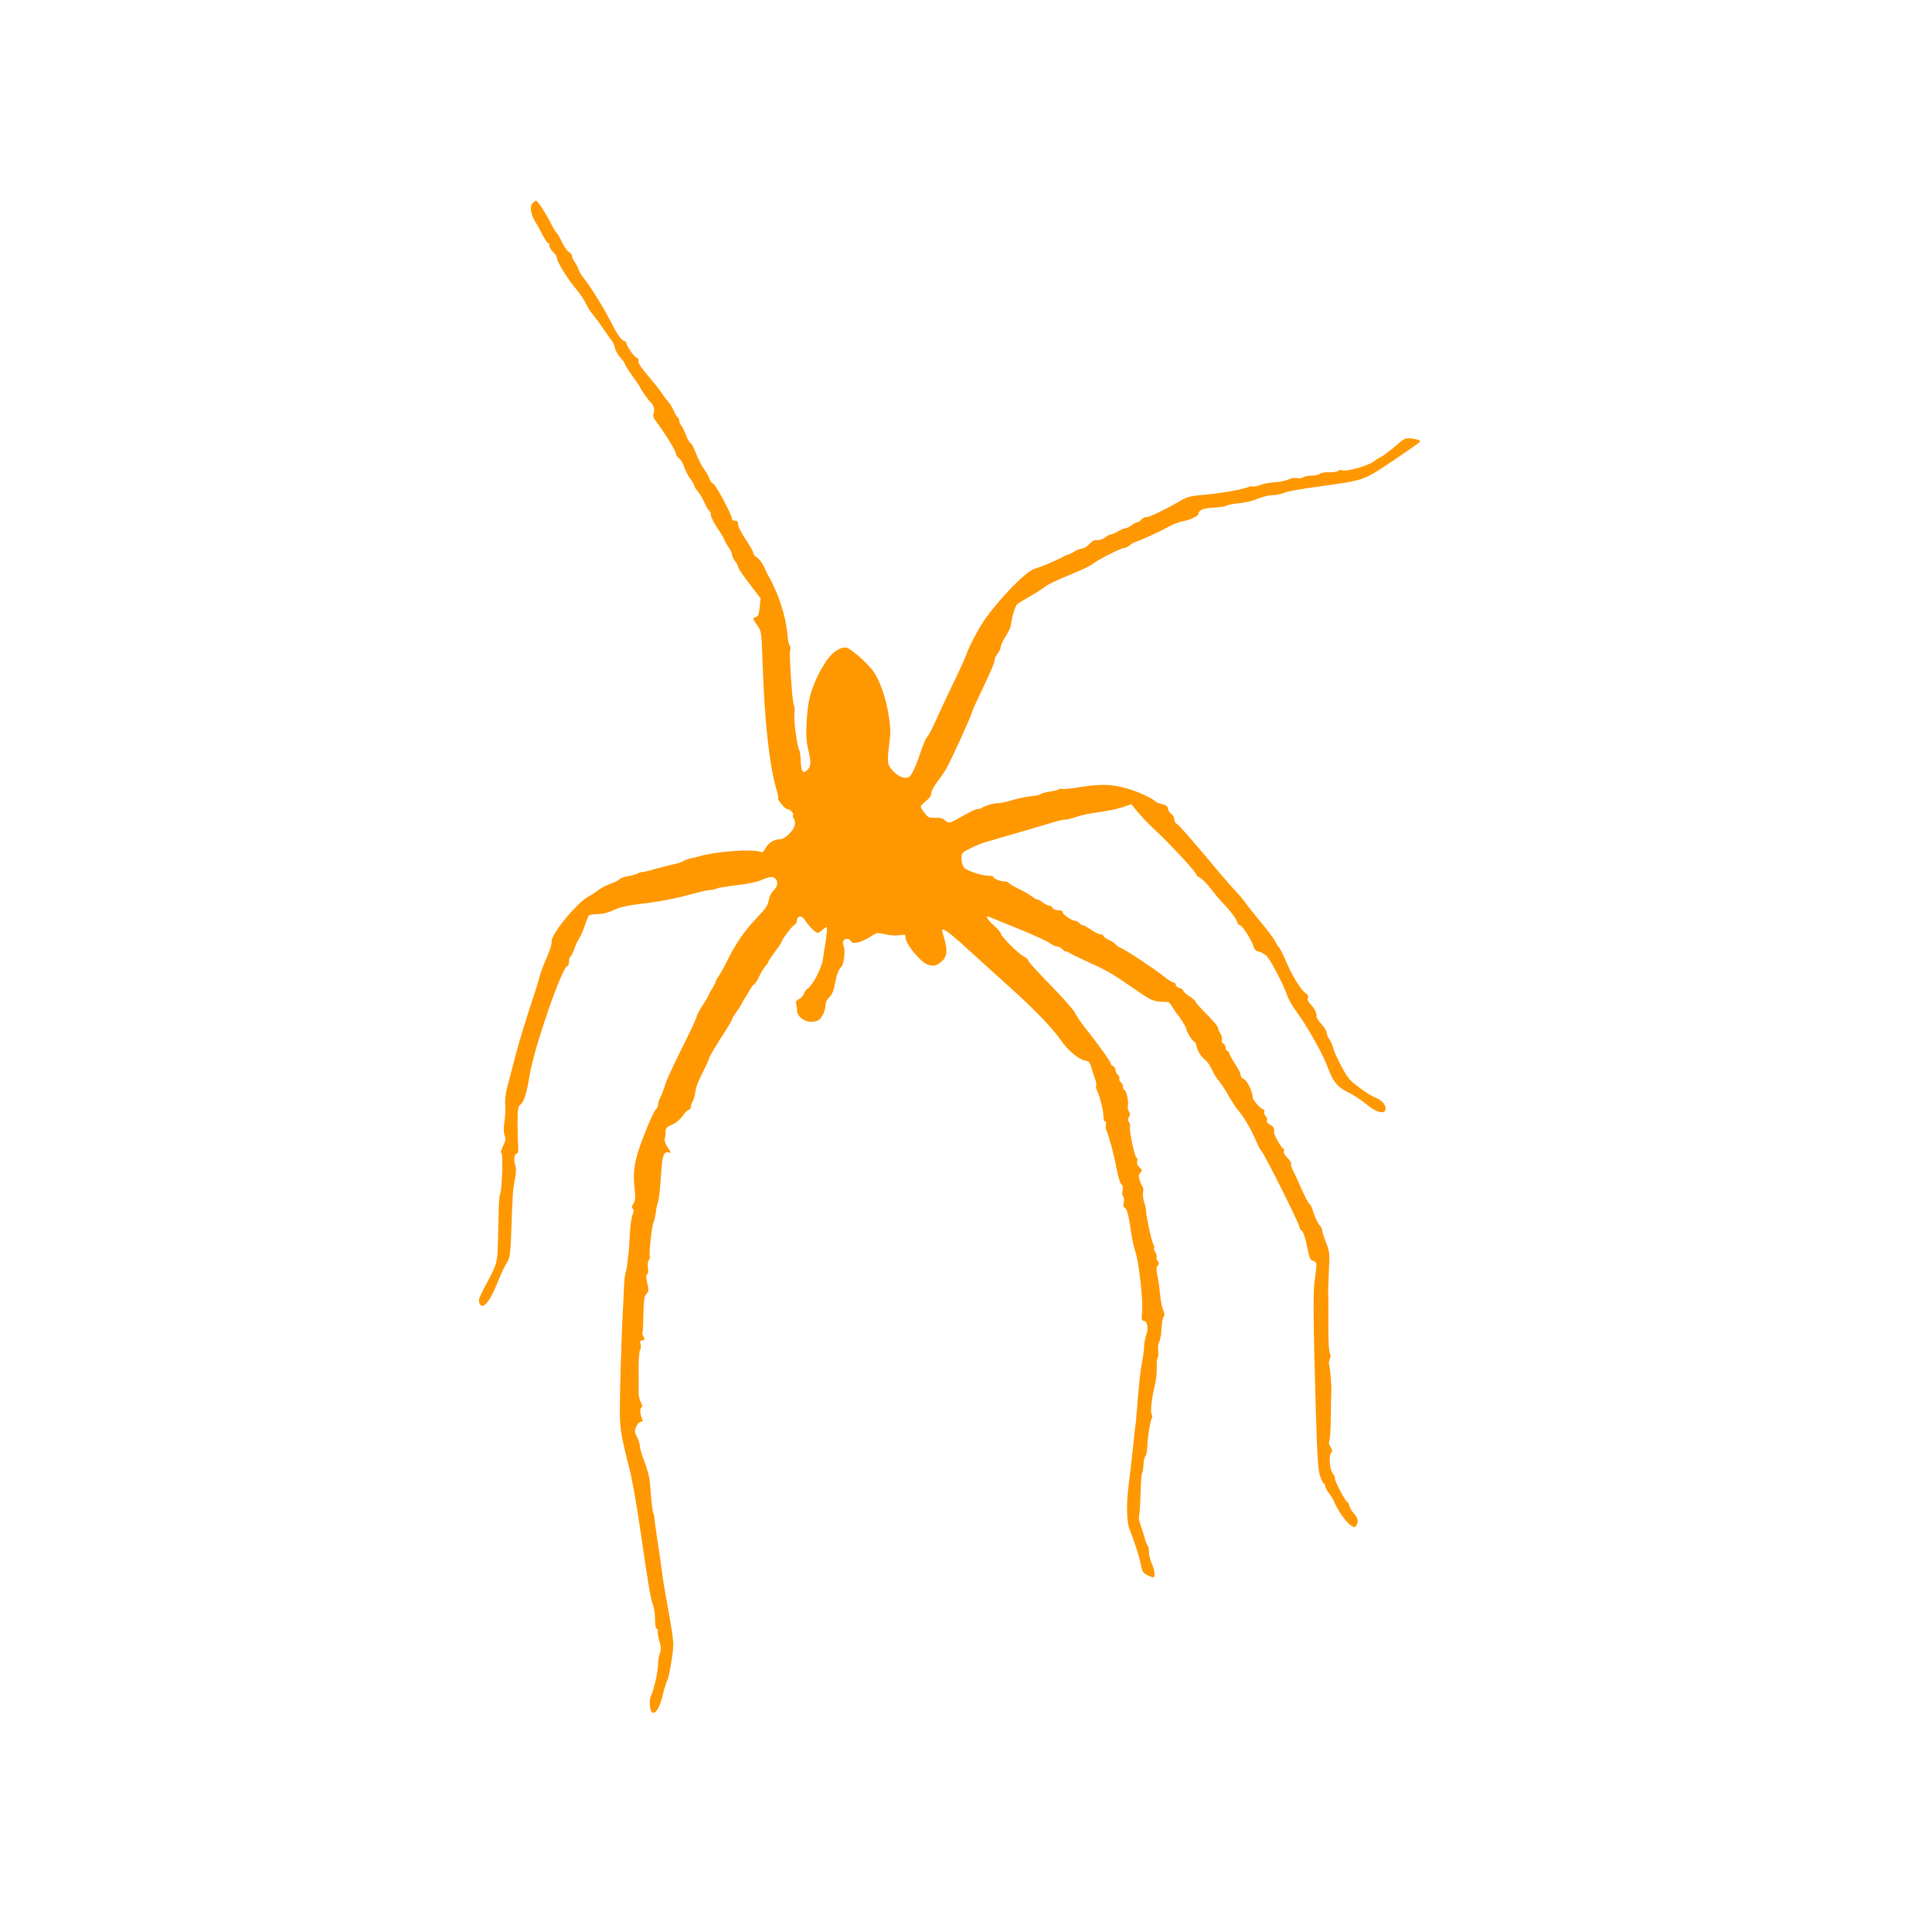 <?xml version="1.0" standalone="no"?>
<!DOCTYPE svg PUBLIC "-//W3C//DTD SVG 20010904//EN"
 "http://www.w3.org/TR/2001/REC-SVG-20010904/DTD/svg10.dtd">
<svg version="1.0" xmlns="http://www.w3.org/2000/svg"
 width="1280pt" height="1280pt" viewBox="0 0 1280 1280"
 preserveAspectRatio="xMidYMid meet">
<g transform="translate(0,1280) scale(0.1,-0.1)"
fill="#ff9800" stroke="none">
<path d="M3527 11452 c-19 -21 -10 -74 21 -124 12 -18 33 -57 47 -85 15 -29
31 -53 36 -53 5 0 9 -8 9 -18 0 -10 11 -29 25 -42 14 -13 25 -31 25 -40 0 -24
76 -147 127 -205 23 -27 52 -70 64 -95 11 -25 31 -56 44 -70 12 -14 44 -56 70
-95 26 -38 53 -77 60 -85 7 -8 16 -29 19 -46 4 -17 20 -45 36 -63 17 -18 30
-37 30 -43 0 -5 23 -41 50 -79 28 -38 50 -71 50 -73 0 -9 61 -95 71 -102 18
-11 30 -54 19 -74 -7 -14 -2 -28 26 -65 52 -68 124 -187 124 -205 0 -8 8 -20
19 -27 10 -6 26 -32 34 -57 9 -25 27 -61 41 -79 14 -19 26 -39 26 -45 0 -6 11
-24 25 -40 13 -16 33 -50 44 -75 11 -24 24 -48 30 -51 6 -4 11 -17 11 -29 0
-12 20 -52 45 -89 25 -37 45 -71 45 -75 0 -5 11 -25 25 -45 14 -20 25 -44 25
-53 0 -9 9 -28 20 -42 11 -14 20 -32 20 -39 0 -8 34 -58 75 -111 l74 -98 -6
-59 c-5 -46 -10 -60 -25 -64 -24 -6 -23 -9 10 -56 27 -39 27 -42 34 -240 13
-395 45 -687 93 -849 8 -28 13 -52 10 -55 -7 -8 46 -72 60 -72 19 0 46 -30 39
-41 -3 -6 0 -16 6 -24 7 -8 9 -26 5 -44 -7 -34 -66 -91 -94 -91 -40 0 -79 -22
-97 -56 -15 -28 -23 -34 -39 -27 -51 19 -280 3 -390 -27 -22 -7 -53 -14 -70
-17 -16 -3 -39 -12 -50 -19 -11 -7 -42 -17 -70 -22 -27 -6 -83 -20 -122 -31
-40 -12 -76 -20 -80 -19 -5 1 -17 -3 -28 -9 -11 -6 -40 -14 -65 -18 -24 -4
-49 -13 -55 -20 -5 -6 -32 -20 -60 -30 -27 -9 -66 -30 -85 -45 -19 -15 -46
-32 -60 -39 -78 -40 -260 -264 -245 -303 3 -7 -12 -54 -33 -103 -22 -50 -43
-106 -47 -125 -4 -19 -31 -107 -61 -195 -29 -88 -72 -230 -95 -315 -22 -85
-49 -184 -58 -221 -11 -40 -16 -86 -14 -120 3 -29 0 -80 -5 -113 -6 -40 -6
-68 1 -87 9 -24 7 -36 -11 -74 -13 -27 -17 -45 -10 -45 12 0 4 -252 -9 -273
-4 -7 -8 -52 -9 -102 -1 -49 -4 -146 -5 -215 -3 -131 -6 -144 -71 -265 -55
-103 -59 -115 -53 -135 17 -54 65 -5 116 120 23 58 50 116 59 130 27 40 32 63
37 208 9 264 11 292 24 357 9 49 10 73 1 101 -11 36 -2 74 17 74 4 0 6 19 4
43 -2 23 -4 91 -4 152 0 94 2 112 18 125 25 21 41 70 63 202 32 188 216 718
250 718 5 0 10 14 10 30 0 17 4 30 8 30 4 0 16 24 27 53 10 28 26 63 36 77 9
14 25 50 34 80 10 30 21 59 26 64 4 5 32 9 61 10 34 1 73 11 108 28 38 18 87
29 160 38 135 15 243 36 355 67 50 14 104 26 120 27 17 0 36 5 43 9 7 5 65 14
130 22 71 8 136 21 165 34 55 24 78 26 95 9 19 -19 14 -53 -13 -78 -15 -14
-28 -40 -32 -64 -5 -33 -20 -56 -78 -116 -81 -85 -139 -168 -196 -283 -21 -43
-48 -91 -59 -107 -11 -15 -20 -32 -20 -37 0 -4 -10 -24 -22 -43 -12 -19 -23
-39 -24 -45 -1 -5 -18 -34 -38 -64 -20 -29 -39 -65 -42 -80 -3 -14 -47 -109
-99 -211 -51 -102 -100 -208 -108 -236 -8 -28 -22 -65 -31 -82 -9 -17 -16 -40
-16 -50 0 -11 -6 -25 -14 -31 -8 -7 -32 -56 -54 -109 -89 -218 -103 -285 -86
-435 4 -43 2 -63 -9 -81 -12 -17 -13 -26 -5 -34 8 -8 8 -19 -1 -39 -7 -16 -15
-71 -18 -123 -2 -52 -6 -108 -8 -125 -3 -16 -6 -51 -9 -77 -2 -26 -8 -52 -11
-58 -4 -6 -9 -52 -11 -103 -2 -51 -6 -132 -9 -182 -7 -144 -17 -438 -18 -595
-2 -150 4 -187 64 -425 20 -80 44 -217 74 -420 47 -326 65 -434 81 -478 8 -20
14 -64 14 -97 0 -35 4 -60 10 -60 6 0 10 -10 8 -22 -1 -13 4 -42 12 -66 11
-34 11 -50 2 -76 -7 -18 -12 -48 -12 -68 0 -49 -28 -177 -46 -210 -15 -28 -10
-103 8 -114 21 -13 51 36 69 117 11 45 24 88 29 94 10 13 39 172 41 235 1 25
-12 119 -29 210 -17 91 -36 201 -42 245 -18 135 -29 207 -41 285 -6 41 -12 86
-13 100 -1 14 -4 30 -7 35 -6 9 -13 71 -24 210 -2 28 -18 85 -34 128 -17 43
-31 89 -31 103 0 14 -9 42 -19 62 -17 33 -18 41 -6 70 8 18 21 32 31 32 12 0
14 5 9 17 -14 33 -17 71 -6 77 8 5 7 15 -3 35 -8 15 -15 43 -15 62 1 19 1 88
0 154 0 65 4 125 10 131 5 7 7 24 3 38 -5 20 -2 26 10 26 18 0 20 8 7 30 -6 8
-7 18 -4 22 2 5 5 60 6 122 2 93 5 117 20 133 15 18 16 26 5 73 -9 39 -9 55
-1 57 7 3 9 19 6 43 -4 24 -1 46 7 54 6 9 9 20 5 26 -7 12 15 211 26 225 4 6
10 33 14 60 3 28 9 57 12 65 9 22 14 64 27 243 5 75 19 101 48 91 16 -5 15 0
-7 33 -16 23 -24 45 -21 58 3 11 6 33 6 48 0 23 7 31 43 46 26 11 53 34 71 59
15 23 33 40 39 39 7 -1 13 9 15 23 2 14 8 30 12 35 5 6 11 28 15 50 8 51 13
64 58 155 21 41 37 78 37 83 0 7 50 91 117 194 18 28 33 55 33 60 0 5 12 25
26 44 14 19 30 43 35 54 5 11 18 34 29 50 11 17 26 42 35 58 9 15 19 27 23 27
4 0 18 22 31 49 12 27 32 59 42 70 10 11 19 24 19 28 0 5 20 35 45 68 25 33
45 63 45 67 0 14 70 106 85 112 8 3 15 15 15 26 0 32 31 38 49 9 29 -44 73
-89 87 -89 8 0 23 9 35 21 11 11 23 18 27 15 3 -4 0 -44 -7 -89 -7 -45 -16
-102 -20 -127 -8 -55 -67 -167 -97 -187 -12 -8 -25 -24 -28 -37 -3 -12 -17
-28 -32 -35 -17 -8 -24 -17 -20 -27 3 -9 6 -28 6 -43 0 -61 83 -102 142 -70
23 12 48 67 48 104 0 15 11 36 25 49 18 17 28 41 35 77 10 65 26 109 44 123
17 13 28 116 15 138 -5 9 -6 23 -3 32 8 20 43 21 50 2 10 -25 71 -11 137 32
36 24 40 24 91 12 31 -7 72 -10 95 -6 38 6 41 4 41 -16 0 -43 99 -163 147
-179 39 -13 62 -7 97 26 31 28 34 75 11 151 -18 59 -17 54 -4 54 15 0 80 -53
190 -155 48 -44 157 -143 243 -220 163 -146 290 -277 344 -356 43 -64 117
-127 158 -135 29 -5 35 -12 45 -48 6 -22 17 -57 25 -77 7 -20 10 -40 7 -43 -4
-3 -2 -16 4 -29 21 -44 43 -130 43 -168 0 -22 5 -39 11 -39 7 0 9 -9 6 -21 -3
-12 -2 -29 3 -38 16 -33 50 -158 67 -251 10 -52 24 -100 32 -106 10 -8 12 -21
8 -42 -4 -18 -2 -34 4 -38 6 -4 8 -20 4 -40 -3 -19 -2 -34 3 -34 16 0 30 -50
43 -145 6 -49 19 -112 29 -140 25 -69 54 -330 47 -405 -5 -46 -4 -60 7 -60 26
0 37 -46 21 -91 -8 -23 -15 -59 -15 -80 0 -21 -6 -68 -14 -106 -8 -37 -19
-135 -26 -218 -6 -82 -13 -163 -15 -180 -3 -16 -11 -93 -19 -170 -8 -77 -21
-185 -28 -240 -17 -131 -14 -251 7 -301 24 -57 62 -173 70 -214 12 -62 16 -70
45 -85 16 -8 34 -15 40 -15 16 0 12 44 -11 96 -11 27 -19 60 -17 75 1 14 -3
33 -9 40 -6 8 -14 28 -18 44 -4 17 -15 54 -26 82 -10 29 -16 59 -13 67 3 9 7
57 9 108 5 146 7 172 14 183 3 6 6 29 7 53 1 24 7 49 13 55 6 6 11 34 12 61 1
59 21 181 31 191 4 4 3 15 -2 25 -10 18 1 112 23 201 7 30 12 80 11 111 -1 32
1 60 6 63 4 3 6 22 3 44 -3 21 0 48 7 61 7 13 14 52 15 87 2 35 8 70 14 77 8
10 7 23 -3 48 -8 19 -17 62 -19 94 -3 32 -10 87 -17 122 -10 49 -10 65 0 77
10 12 10 18 0 30 -7 8 -10 21 -7 28 3 7 -1 21 -9 31 -7 11 -11 23 -8 27 3 5
-1 19 -7 31 -12 21 -51 211 -47 226 1 4 -4 24 -11 45 -7 22 -11 51 -8 66 3 16
2 32 -2 37 -5 5 -13 24 -20 43 -9 28 -8 37 4 51 14 15 13 19 -5 35 -14 13 -19
26 -16 41 3 12 1 24 -5 26 -13 4 -49 185 -42 205 3 7 0 20 -7 27 -8 11 -9 20
0 36 9 16 8 25 0 36 -7 7 -10 25 -7 40 5 30 -12 104 -24 104 -5 0 -9 8 -9 19
0 10 -6 24 -14 31 -8 6 -13 17 -10 24 3 7 -2 19 -11 26 -8 7 -15 21 -15 32 0
10 -7 21 -15 24 -8 4 -15 10 -15 15 0 14 -76 120 -188 262 -18 23 -40 58 -50
77 -10 19 -67 85 -127 147 -131 134 -185 194 -185 204 0 5 -13 15 -29 23 -35
19 -151 134 -151 152 0 7 -20 30 -45 52 -42 37 -61 71 -32 58 6 -3 94 -39 194
-79 100 -41 194 -84 209 -96 15 -11 35 -21 45 -21 11 0 28 -9 39 -20 11 -11
20 -17 20 -14 0 4 10 0 23 -8 12 -8 69 -36 127 -62 124 -56 161 -77 310 -181
100 -69 119 -79 170 -81 25 -2 48 -3 52 -3 3 -1 17 -18 29 -38 13 -21 25 -40
29 -43 14 -13 60 -87 60 -97 0 -17 41 -83 51 -83 5 0 12 -12 15 -27 11 -42 29
-71 57 -93 15 -12 36 -42 47 -68 12 -26 31 -58 44 -72 13 -14 43 -59 66 -100
23 -41 53 -86 66 -100 33 -36 88 -131 115 -197 13 -32 29 -62 36 -68 17 -14
253 -485 253 -506 0 -9 6 -19 14 -22 8 -3 21 -39 31 -84 23 -109 22 -107 47
-118 25 -11 25 -5 7 -135 -10 -81 -8 -279 9 -870 10 -308 15 -384 29 -422 9
-27 21 -48 25 -48 4 0 8 -7 8 -16 0 -8 11 -30 25 -47 13 -18 28 -41 32 -52 37
-90 122 -191 143 -169 23 25 20 53 -10 87 -16 19 -30 41 -30 50 0 8 -7 20 -16
28 -19 16 -87 149 -80 156 3 3 -4 17 -14 31 -22 28 -28 120 -9 139 8 8 6 18
-6 36 -10 16 -13 31 -8 39 4 7 9 78 10 158 1 80 2 154 3 165 4 30 -8 174 -15
185 -3 4 -1 20 5 35 7 18 7 31 1 39 -6 7 -10 72 -10 147 0 194 0 237 -2 257 0
9 2 73 5 142 6 118 5 129 -19 189 -14 36 -25 71 -25 80 0 8 -8 23 -17 33 -15
17 -34 59 -50 113 -4 11 -12 25 -19 30 -7 6 -32 53 -54 105 -23 52 -49 107
-57 123 -8 15 -12 31 -9 36 4 5 -7 23 -24 39 -19 19 -28 36 -24 46 3 9 2 16
-4 16 -10 0 -63 93 -61 107 4 26 -4 41 -27 52 -17 8 -24 17 -20 27 3 9 -1 22
-9 30 -8 8 -12 21 -9 29 4 8 1 15 -5 15 -16 0 -71 61 -71 78 0 36 -36 111 -57
121 -13 6 -23 18 -23 26 0 14 -11 35 -58 110 -7 11 -15 28 -18 38 -4 9 -10 17
-15 17 -5 0 -9 9 -9 20 0 11 -7 23 -15 26 -10 4 -13 13 -10 25 4 10 -1 29 -9
41 -9 12 -16 29 -16 38 0 9 -34 49 -75 90 -41 41 -75 79 -75 85 0 5 -18 21
-40 35 -22 13 -40 29 -40 36 0 6 -11 15 -25 18 -14 4 -25 13 -25 21 0 8 -6 15
-14 15 -8 0 -38 19 -68 43 -62 50 -250 174 -283 187 -13 5 -27 15 -32 22 -4 7
-25 21 -45 30 -21 10 -38 22 -38 28 0 5 -8 10 -18 10 -11 0 -39 13 -63 30 -24
16 -49 30 -55 30 -6 0 -17 7 -24 15 -7 8 -19 15 -28 15 -22 0 -82 42 -82 58 0
7 -13 12 -30 12 -18 0 -33 6 -36 15 -4 8 -14 15 -23 15 -9 0 -27 9 -41 20 -14
11 -30 20 -36 20 -6 0 -23 9 -38 21 -15 12 -53 34 -86 50 -32 15 -61 33 -65
38 -3 6 -17 11 -30 11 -28 0 -75 20 -75 31 0 4 -12 7 -27 7 -46 -1 -147 32
-165 54 -11 12 -18 36 -18 59 0 37 2 40 58 68 31 16 73 33 92 39 106 30 422
123 465 136 28 9 61 16 75 16 14 0 48 9 75 19 28 10 92 24 144 30 52 7 121 21
155 32 l61 21 40 -49 c22 -26 60 -67 85 -91 95 -90 118 -113 205 -206 50 -53
94 -105 99 -116 5 -11 12 -20 16 -20 13 0 58 -45 96 -95 20 -27 47 -59 58 -70
44 -43 97 -111 102 -132 4 -13 12 -23 19 -23 15 0 80 -102 90 -141 4 -18 15
-29 33 -33 15 -3 38 -16 52 -28 26 -24 113 -189 140 -268 9 -25 36 -72 61
-105 63 -84 173 -277 201 -355 39 -107 68 -142 140 -177 35 -17 87 -51 117
-76 71 -61 132 -74 131 -29 -1 25 -31 57 -67 70 -18 6 -65 35 -105 65 -65 47
-79 64 -121 143 -26 49 -51 103 -54 119 -3 17 -14 42 -24 57 -11 14 -19 35
-19 46 0 10 -16 36 -35 57 -20 20 -35 45 -33 54 3 19 -16 55 -43 82 -12 12
-18 27 -14 38 4 12 -2 23 -18 34 -29 19 -87 115 -128 210 -16 40 -36 78 -43
87 -8 8 -21 29 -30 47 -8 17 -51 74 -95 126 -43 52 -87 107 -96 121 -10 15
-37 48 -61 74 -25 26 -70 78 -102 115 -188 225 -285 336 -298 341 -8 3 -14 16
-14 28 0 13 -9 29 -19 35 -11 7 -21 22 -23 35 -2 16 -12 24 -36 29 -18 4 -41
13 -50 22 -30 26 -144 75 -214 91 -98 22 -156 22 -317 -4 -40 -6 -79 -9 -87
-6 -7 3 -16 1 -18 -3 -3 -5 -29 -11 -58 -15 -29 -4 -58 -12 -65 -18 -7 -5 -34
-11 -60 -13 -26 -2 -82 -13 -123 -25 -41 -13 -84 -22 -95 -21 -23 2 -96 -19
-109 -31 -6 -4 -17 -8 -26 -8 -16 0 -48 -15 -132 -63 -55 -32 -65 -33 -90 -10
-13 12 -34 17 -63 15 -39 -1 -47 2 -70 32 -14 18 -25 37 -25 42 0 5 16 22 35
37 22 17 35 37 35 51 0 13 15 43 33 67 19 24 46 64 62 88 27 43 175 368 175
384 0 5 22 54 49 110 71 148 101 217 101 236 0 9 9 27 20 41 11 14 20 34 20
44 0 11 15 42 33 70 17 28 33 60 34 71 5 52 29 131 43 142 8 7 44 29 80 50 36
20 80 48 98 62 33 24 59 36 225 106 43 18 85 39 95 48 27 24 190 107 211 107
10 0 24 7 31 14 6 8 28 20 47 27 39 13 151 64 223 103 25 14 61 27 80 31 50 8
110 36 110 50 0 26 34 39 102 42 39 2 76 7 82 12 6 5 40 12 76 16 36 3 81 12
100 19 71 27 107 36 139 36 17 0 48 7 68 15 21 9 118 27 218 40 320 44 305 39
503 172 95 64 175 120 178 124 7 11 -9 18 -55 24 -36 4 -46 1 -79 -28 -54 -47
-120 -97 -127 -97 -4 0 -25 -13 -48 -30 -43 -30 -186 -68 -208 -55 -5 4 -16 1
-24 -5 -8 -6 -34 -10 -59 -9 -24 2 -51 -2 -59 -9 -8 -7 -34 -13 -58 -13 -24
-1 -50 -6 -56 -12 -7 -5 -25 -7 -40 -4 -15 3 -40 -1 -56 -9 -15 -8 -56 -17
-90 -19 -34 -2 -78 -10 -97 -18 -19 -8 -41 -12 -48 -10 -8 3 -24 1 -35 -5 -35
-15 -200 -44 -301 -51 -73 -6 -101 -13 -137 -34 -99 -58 -222 -118 -234 -113
-7 2 -21 -4 -31 -15 -9 -10 -23 -19 -29 -19 -7 0 -24 -9 -38 -20 -14 -11 -32
-20 -41 -20 -8 0 -30 -9 -48 -20 -18 -11 -39 -20 -46 -20 -8 0 -26 -9 -40 -21
-15 -11 -37 -19 -53 -17 -18 2 -33 -6 -50 -25 -13 -15 -35 -29 -49 -31 -14 -1
-37 -10 -52 -20 -15 -10 -33 -19 -40 -20 -7 -1 -20 -6 -28 -11 -31 -20 -166
-77 -192 -82 -53 -10 -236 -197 -338 -344 -41 -60 -102 -177 -115 -219 -4 -14
-37 -88 -74 -165 -74 -154 -99 -207 -143 -305 -16 -36 -37 -74 -47 -85 -9 -11
-29 -58 -44 -105 -15 -47 -38 -103 -50 -125 -20 -35 -27 -40 -56 -37 -39 3
-96 54 -106 95 -4 15 -2 71 6 123 11 83 10 107 -4 200 -18 107 -52 210 -93
275 -34 55 -162 169 -191 169 -63 0 -123 -61 -184 -185 -51 -107 -67 -171 -75
-310 -5 -84 -2 -126 10 -178 21 -90 20 -113 -5 -138 -29 -29 -41 -13 -44 59
-1 32 -5 63 -8 68 -15 24 -39 194 -34 240 3 29 2 56 -3 60 -10 12 -33 338 -25
364 4 11 2 26 -3 33 -6 7 -12 39 -15 72 -10 123 -61 279 -129 395 -4 8 -17 34
-27 57 -11 23 -31 49 -45 59 -14 9 -26 23 -26 32 0 8 -22 48 -50 89 -27 40
-50 85 -50 98 0 18 -5 25 -20 25 -11 0 -20 5 -20 11 0 26 -107 227 -125 235
-11 5 -22 18 -23 28 -2 11 -18 40 -36 65 -18 25 -42 74 -55 108 -13 34 -28 64
-35 66 -7 3 -21 27 -31 54 -10 26 -24 55 -31 64 -8 8 -14 23 -14 32 0 9 -5 19
-10 22 -6 4 -17 23 -26 43 -8 20 -25 48 -38 62 -12 14 -30 37 -39 52 -10 15
-36 50 -60 78 -84 100 -97 118 -97 139 0 11 -6 21 -12 21 -13 0 -68 79 -68 97
0 6 -9 13 -19 16 -11 3 -34 32 -53 66 -18 34 -45 85 -60 113 -43 79 -119 198
-148 232 -15 17 -31 42 -35 56 -4 14 -16 37 -26 52 -11 14 -19 33 -19 42 0 8
-9 20 -21 27 -11 6 -32 35 -46 65 -13 29 -29 56 -34 60 -5 3 -23 32 -39 64
-35 69 -88 150 -99 150 -4 0 -15 -8 -24 -18z"/>
</g>
</svg>
